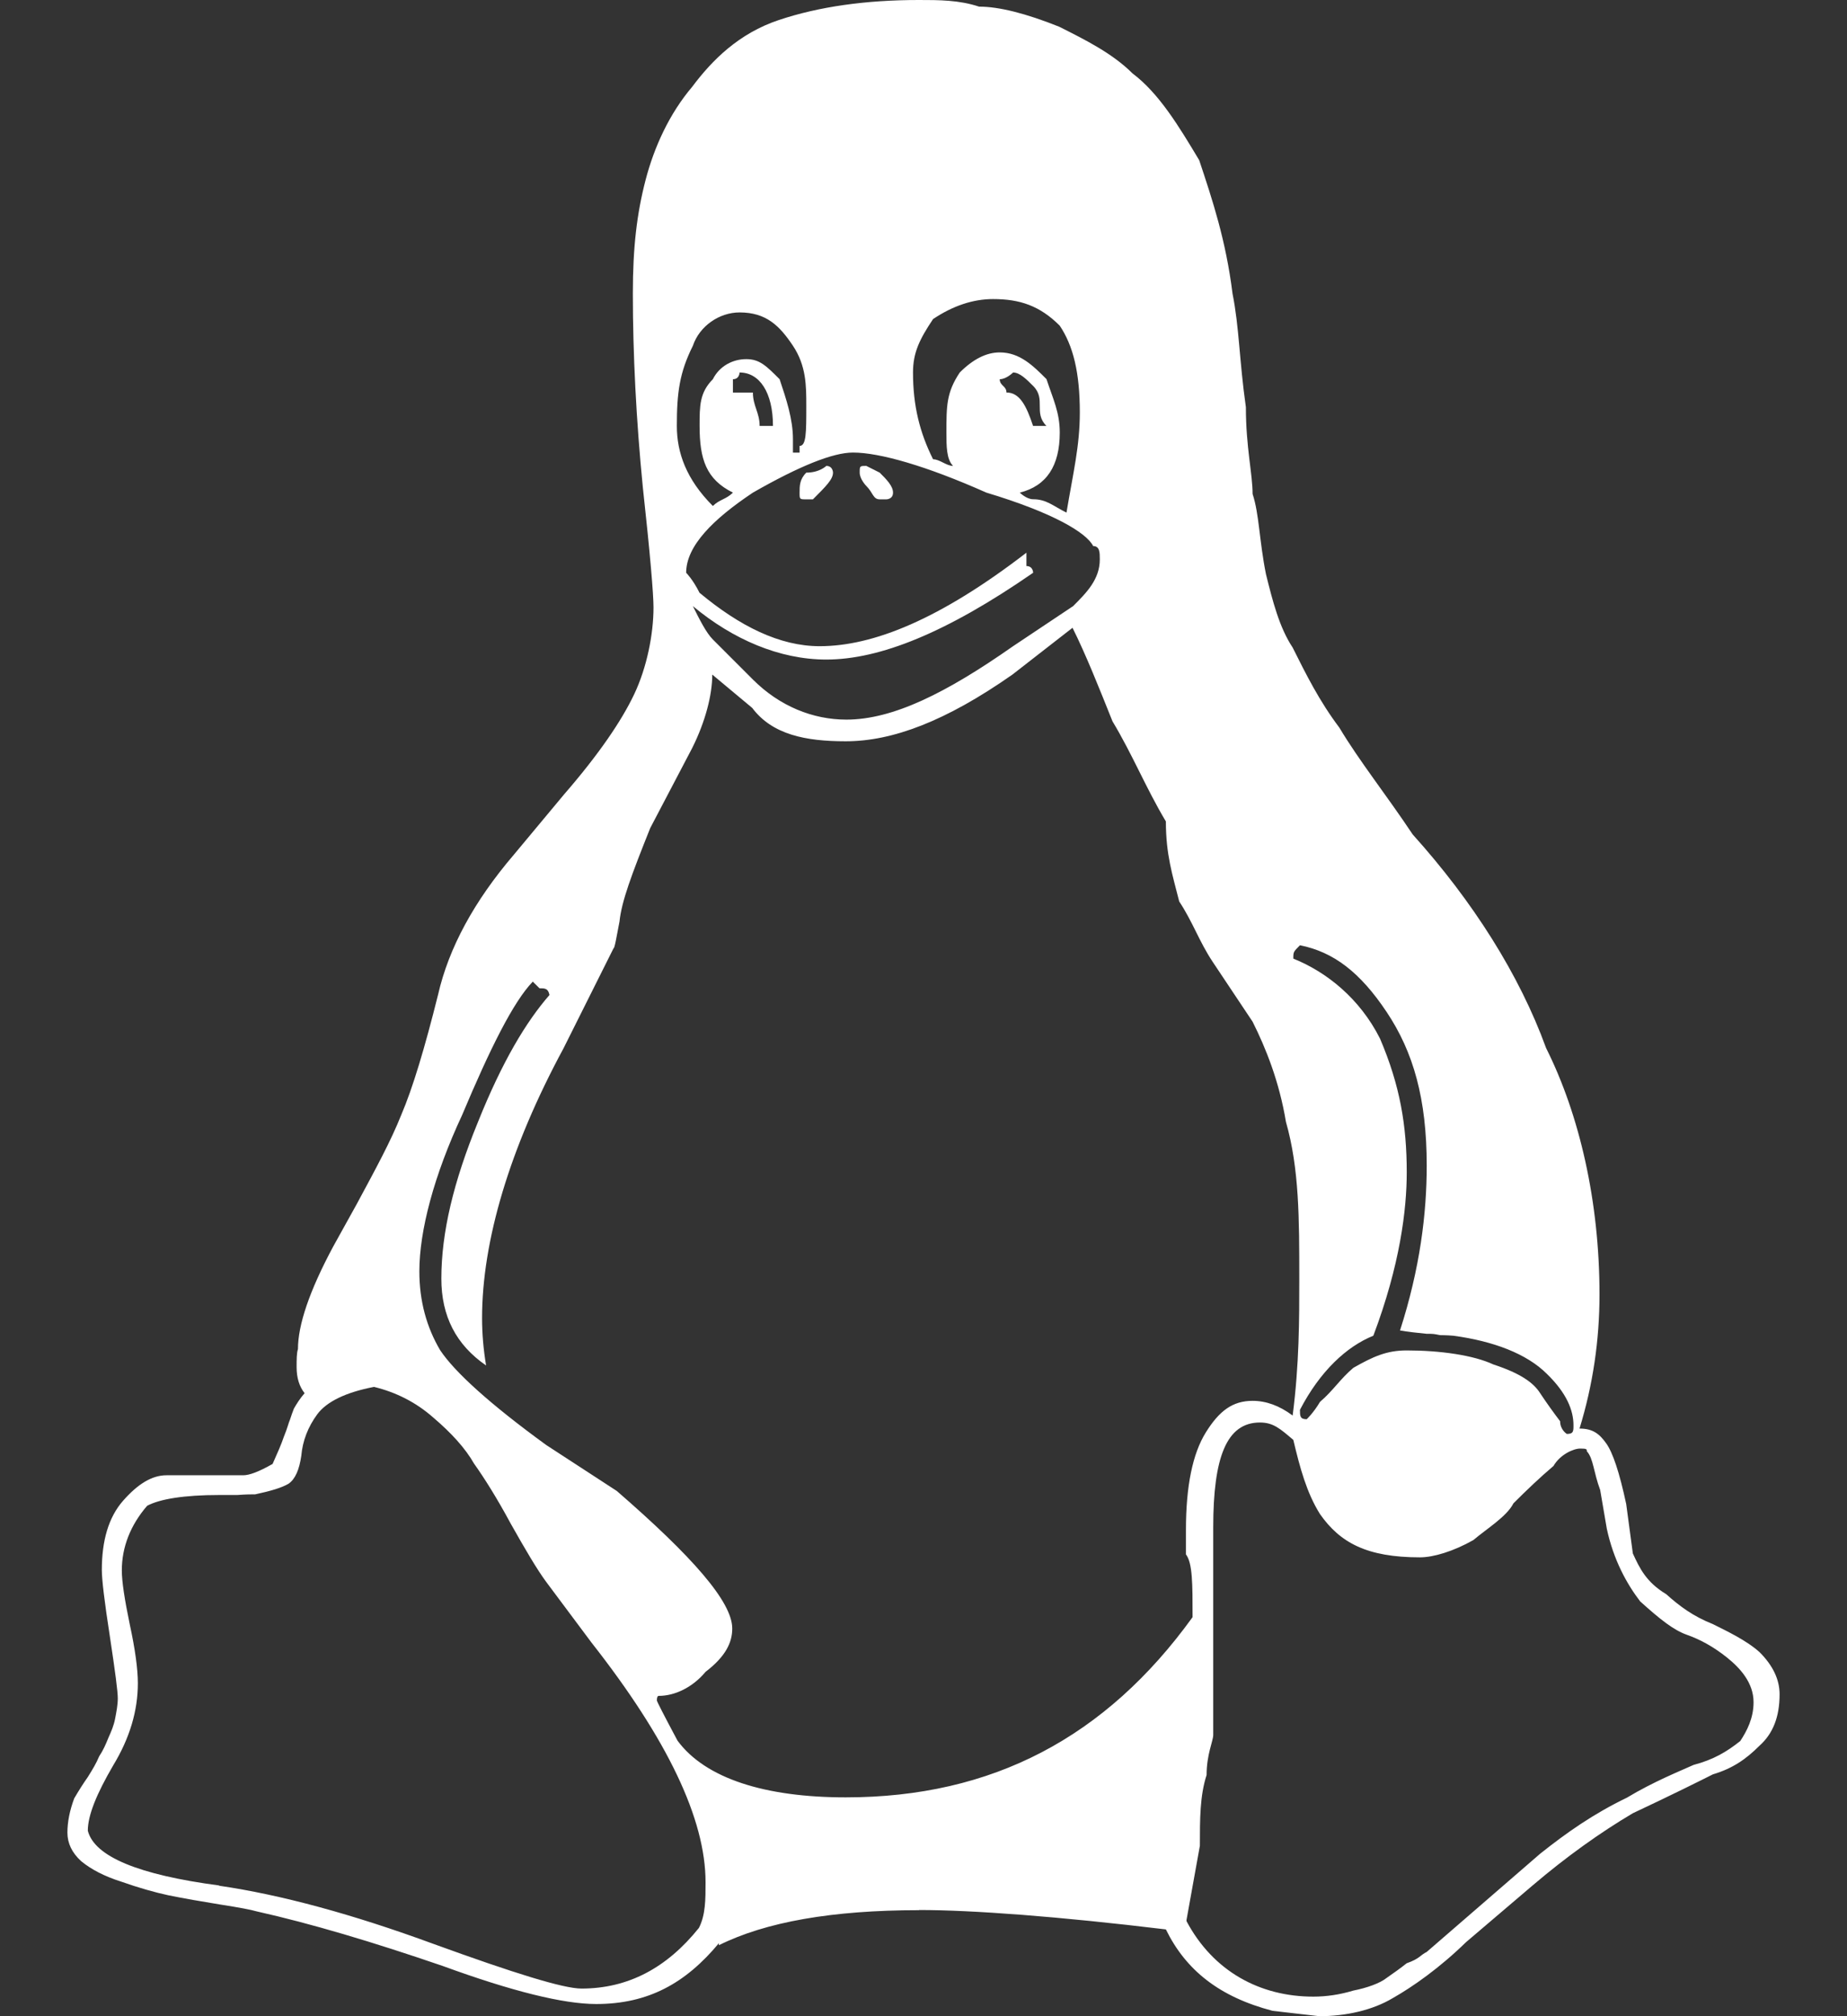 <svg width="22" height="24" viewBox="0 0 22 24" fill="none" xmlns="http://www.w3.org/2000/svg">
<rect x="0" y="0" width="22" height="24" fill="#333333" stroke="none"/>
<path fill-rule="evenodd" clip-rule="evenodd" d="M14.133 22.869C14.451 23.466 15.007 23.767 15.643 23.767C15.802 23.767 15.961 23.743 16.12 23.695C16.279 23.664 16.438 23.608 16.517 23.544C16.596 23.489 16.676 23.433 16.755 23.37C16.914 23.314 16.914 23.274 16.994 23.235L18.345 22.066C18.663 21.813 18.98 21.591 19.378 21.399C19.695 21.208 20.013 21.081 20.172 21.009C20.411 20.946 20.57 20.851 20.729 20.724C20.808 20.604 20.887 20.453 20.887 20.263C20.887 20.032 20.729 19.857 20.57 19.73C20.411 19.603 20.252 19.516 20.093 19.46C19.934 19.404 19.775 19.277 19.537 19.063C19.378 18.856 19.219 18.57 19.139 18.197L19.06 17.736C18.98 17.521 18.98 17.362 18.901 17.275C18.901 17.251 18.901 17.243 18.822 17.243C18.742 17.243 18.583 17.314 18.504 17.45C18.345 17.585 18.186 17.736 18.027 17.895C17.947 18.053 17.709 18.197 17.55 18.332C17.312 18.467 17.073 18.538 16.914 18.538C16.279 18.538 15.961 18.363 15.722 18.022C15.563 17.767 15.484 17.473 15.405 17.14C15.246 17.005 15.166 16.933 15.007 16.933C14.61 16.933 14.451 17.346 14.451 18.181V20.652C14.451 20.724 14.372 20.882 14.372 21.129C14.292 21.375 14.292 21.655 14.292 21.971L14.133 22.853V22.867M2.611 22.447C3.35 22.555 4.2 22.786 5.162 23.139C6.123 23.488 6.711 23.671 6.926 23.671C7.482 23.671 7.943 23.425 8.325 22.949C8.404 22.794 8.404 22.613 8.404 22.405C8.404 21.654 7.951 20.705 7.045 19.552L6.505 18.829C6.394 18.678 6.259 18.448 6.084 18.138C5.917 17.828 5.766 17.59 5.647 17.423C5.543 17.24 5.376 17.057 5.162 16.875C4.955 16.692 4.717 16.573 4.455 16.509C4.121 16.573 3.891 16.684 3.779 16.835C3.668 16.986 3.604 17.153 3.589 17.328C3.565 17.494 3.517 17.606 3.438 17.661C3.358 17.709 3.223 17.749 3.04 17.788C3.001 17.788 2.929 17.788 2.826 17.796H2.611C2.19 17.796 1.904 17.844 1.753 17.924C1.554 18.154 1.451 18.416 1.451 18.694C1.451 18.821 1.483 19.036 1.546 19.338C1.61 19.632 1.642 19.87 1.642 20.037C1.642 20.363 1.546 20.689 1.348 21.015C1.149 21.356 1.046 21.61 1.046 21.792C1.125 22.1 1.65 22.317 2.611 22.444M10.947 22.738C9.914 22.738 9.119 22.878 8.563 23.155V23.131C8.166 23.608 7.721 23.855 7.101 23.855C6.711 23.855 6.1 23.704 5.273 23.402C4.439 23.116 3.7 22.896 3.056 22.752C2.993 22.733 2.85 22.706 2.619 22.67C2.397 22.634 2.19 22.598 2.007 22.561C1.84 22.525 1.65 22.471 1.443 22.398C1.244 22.335 1.086 22.253 0.966 22.154C0.857 22.054 0.803 21.941 0.803 21.815C0.803 21.688 0.83 21.552 0.884 21.407C0.935 21.32 0.99 21.232 1.046 21.153C1.101 21.065 1.149 20.986 1.181 20.907C1.229 20.835 1.26 20.764 1.292 20.684C1.324 20.613 1.356 20.541 1.372 20.454C1.387 20.374 1.403 20.295 1.403 20.215C1.403 20.136 1.372 19.897 1.308 19.476C1.244 19.063 1.213 18.801 1.213 18.689C1.213 18.34 1.292 18.062 1.467 17.863C1.642 17.665 1.809 17.561 1.983 17.561H2.897C2.969 17.561 3.08 17.521 3.247 17.426C3.303 17.299 3.35 17.196 3.382 17.1C3.422 17.005 3.438 16.933 3.453 16.902C3.469 16.854 3.485 16.806 3.501 16.767C3.533 16.711 3.573 16.647 3.628 16.584C3.565 16.504 3.533 16.401 3.533 16.274C3.533 16.186 3.533 16.107 3.549 16.059C3.549 15.773 3.684 15.368 3.97 14.836L4.248 14.335C4.479 13.906 4.653 13.588 4.78 13.27C4.916 12.952 5.059 12.476 5.218 11.84C5.345 11.284 5.647 10.727 6.123 10.171L6.719 9.456C7.133 8.979 7.403 8.582 7.554 8.264C7.705 7.946 7.784 7.549 7.784 7.231C7.784 7.072 7.744 6.595 7.657 5.801C7.578 5.006 7.538 4.212 7.538 3.496C7.538 2.94 7.586 2.543 7.689 2.145C7.792 1.748 7.975 1.351 8.245 1.033C8.483 0.715 8.801 0.397 9.278 0.238C9.755 0.079 10.311 0 10.947 0C11.185 0 11.424 0 11.662 0.079C11.9 0.079 12.218 0.159 12.616 0.318C12.933 0.477 13.251 0.636 13.49 0.874C13.807 1.112 14.046 1.51 14.284 1.907C14.443 2.384 14.602 2.861 14.681 3.496C14.761 3.894 14.761 4.291 14.84 4.847C14.84 5.324 14.92 5.642 14.92 5.88C14.999 6.119 14.999 6.436 15.079 6.834C15.158 7.152 15.238 7.469 15.397 7.708C15.556 8.026 15.714 8.344 15.953 8.661C16.191 9.059 16.509 9.456 16.827 9.933C17.542 10.727 18.098 11.601 18.416 12.476C18.814 13.27 19.052 14.303 19.052 15.408C19.052 15.956 18.973 16.488 18.814 17.005C18.973 17.005 19.052 17.069 19.131 17.18C19.211 17.291 19.29 17.529 19.37 17.903L19.449 18.491C19.529 18.666 19.608 18.833 19.846 18.976C20.006 19.119 20.164 19.238 20.403 19.333C20.562 19.413 20.8 19.524 20.959 19.667C21.118 19.826 21.197 19.993 21.197 20.168C21.197 20.438 21.118 20.636 20.959 20.779C20.8 20.938 20.641 21.05 20.403 21.121C20.244 21.201 19.926 21.36 19.449 21.584C19.052 21.819 18.655 22.104 18.257 22.442L17.463 23.118C17.145 23.428 16.827 23.65 16.589 23.785C16.35 23.928 16.032 24 15.714 24L15.158 23.936C14.523 23.77 14.125 23.452 13.887 22.967C12.616 22.813 11.582 22.736 10.947 22.736M10.478 5.944C10.399 5.944 10.399 5.864 10.319 5.785C10.319 5.785 10.24 5.705 10.24 5.626C10.24 5.546 10.24 5.546 10.319 5.546L10.478 5.626C10.558 5.705 10.637 5.785 10.637 5.864C10.637 5.944 10.558 5.944 10.558 5.944H10.478ZM8.253 7.215C8.332 7.374 8.412 7.533 8.491 7.612L8.968 8.089C9.286 8.407 9.683 8.566 10.081 8.566C10.637 8.566 11.273 8.248 12.067 7.692L12.782 7.215C12.941 7.056 13.1 6.897 13.1 6.659C13.1 6.579 13.1 6.5 13.021 6.5C12.941 6.341 12.544 6.103 11.749 5.864C11.034 5.546 10.478 5.387 10.16 5.387C9.922 5.387 9.524 5.546 8.968 5.864C8.491 6.182 8.173 6.5 8.173 6.818C8.173 6.818 8.253 6.897 8.332 7.056C8.809 7.453 9.286 7.692 9.763 7.692C10.398 7.692 11.193 7.374 12.226 6.579V6.738C12.306 6.738 12.306 6.818 12.306 6.818C11.273 7.533 10.478 7.851 9.842 7.851C9.286 7.851 8.73 7.612 8.253 7.215ZM8.73 4.514V4.673H8.968C8.968 4.832 9.048 4.911 9.048 5.07H9.207C9.207 4.673 9.048 4.434 8.809 4.434C8.809 4.434 8.809 4.514 8.73 4.514ZM8.491 4.514C8.571 4.355 8.73 4.275 8.889 4.275C9.048 4.275 9.127 4.355 9.286 4.514C9.366 4.752 9.445 4.99 9.445 5.229V5.388H9.524V5.308C9.604 5.308 9.604 5.149 9.604 4.831C9.604 4.593 9.604 4.355 9.445 4.116C9.286 3.878 9.127 3.719 8.809 3.719C8.571 3.719 8.333 3.878 8.253 4.116C8.094 4.434 8.062 4.673 8.062 5.07C8.062 5.388 8.174 5.706 8.491 6.023C8.571 5.944 8.65 5.944 8.73 5.864C8.412 5.706 8.333 5.467 8.333 5.07C8.333 4.831 8.333 4.673 8.491 4.514ZM12.464 5.07C12.385 4.99 12.385 4.911 12.385 4.831C12.385 4.752 12.385 4.672 12.305 4.593C12.226 4.514 12.146 4.434 12.067 4.434C12.067 4.434 11.988 4.514 11.908 4.514C11.908 4.593 11.988 4.593 11.988 4.672C12.146 4.672 12.226 4.831 12.305 5.07H12.464ZM11.432 4.434C11.591 4.275 11.749 4.195 11.908 4.195C12.147 4.195 12.306 4.354 12.465 4.513C12.544 4.752 12.623 4.91 12.623 5.149C12.623 5.546 12.465 5.785 12.147 5.864C12.147 5.864 12.226 5.943 12.306 5.943C12.465 5.943 12.544 6.023 12.703 6.102C12.783 5.626 12.862 5.308 12.862 4.91C12.862 4.434 12.783 4.116 12.623 3.877C12.385 3.639 12.147 3.56 11.829 3.56C11.591 3.56 11.352 3.639 11.114 3.798C10.955 4.036 10.875 4.195 10.875 4.434C10.875 4.831 10.955 5.149 11.114 5.467C11.193 5.467 11.273 5.546 11.352 5.546C11.273 5.467 11.273 5.308 11.273 5.149C11.273 4.831 11.273 4.672 11.432 4.434ZM9.604 5.626C9.763 5.626 9.842 5.546 9.842 5.546C9.922 5.546 9.922 5.626 9.922 5.626C9.922 5.705 9.842 5.785 9.683 5.944H9.604C9.524 5.944 9.524 5.944 9.524 5.864C9.524 5.785 9.524 5.705 9.604 5.626ZM18.424 16.353C18.186 16.115 17.788 15.964 17.312 15.9C17.232 15.893 17.153 15.893 17.153 15.893C17.073 15.877 17.073 15.877 16.994 15.877C16.914 15.869 16.756 15.853 16.676 15.837C16.914 15.098 16.994 14.446 16.994 13.874C16.994 13.08 16.835 12.523 16.517 12.047C16.199 11.57 15.881 11.331 15.484 11.252C15.405 11.331 15.405 11.331 15.405 11.411C15.802 11.57 16.199 11.888 16.438 12.364C16.676 12.921 16.756 13.397 16.756 13.954C16.756 14.399 16.676 15.058 16.358 15.9C16.04 16.028 15.723 16.322 15.484 16.782C15.484 16.854 15.484 16.894 15.564 16.894C15.564 16.894 15.643 16.822 15.723 16.687C15.881 16.552 15.961 16.417 16.12 16.282C16.358 16.147 16.517 16.075 16.756 16.075C17.153 16.075 17.55 16.131 17.788 16.242C18.106 16.346 18.265 16.457 18.345 16.584C18.424 16.703 18.504 16.814 18.583 16.918C18.583 17.021 18.663 17.069 18.663 17.069C18.742 17.069 18.742 17.037 18.742 16.965C18.742 16.791 18.663 16.584 18.424 16.353ZM6.545 11.844C6.529 11.764 6.489 11.764 6.426 11.764L6.346 11.685C6.116 11.923 5.838 12.479 5.504 13.274C5.17 13.989 4.995 14.649 4.995 15.134C4.995 15.491 5.083 15.801 5.242 16.071C5.416 16.333 5.838 16.715 6.505 17.2L7.347 17.748C8.245 18.527 8.722 19.067 8.722 19.385C8.722 19.552 8.643 19.718 8.404 19.901C8.245 20.092 8.031 20.187 7.848 20.187C7.832 20.187 7.824 20.203 7.824 20.243C7.824 20.251 7.904 20.41 8.07 20.72C8.404 21.173 9.119 21.395 10.073 21.395C11.821 21.395 13.172 20.68 14.205 19.25C14.205 18.852 14.205 18.606 14.126 18.503V18.209C14.126 17.692 14.205 17.303 14.364 17.049C14.523 16.794 14.682 16.675 14.92 16.675C15.079 16.675 15.238 16.731 15.397 16.85C15.476 16.238 15.476 15.706 15.476 15.229C15.476 14.506 15.476 13.91 15.317 13.354C15.238 12.877 15.079 12.479 14.92 12.162L14.443 11.447C14.284 11.208 14.205 10.97 14.046 10.731C13.966 10.414 13.887 10.175 13.887 9.778C13.649 9.38 13.49 8.983 13.251 8.586C13.092 8.189 12.934 7.791 12.775 7.473L12.059 8.03C11.265 8.586 10.629 8.824 10.073 8.824C9.596 8.824 9.199 8.745 8.96 8.427L8.484 8.03C8.484 8.268 8.404 8.586 8.245 8.904L7.745 9.857C7.522 10.414 7.403 10.731 7.379 10.97C7.347 11.129 7.323 11.288 7.308 11.288L6.712 12.479C6.068 13.671 5.742 14.776 5.742 15.69C5.742 15.873 5.758 16.063 5.79 16.254C5.432 16.008 5.257 15.666 5.257 15.221C5.257 14.673 5.401 14.069 5.694 13.354C5.981 12.638 6.267 12.162 6.545 11.844Z" fill="white"/>
</svg>
